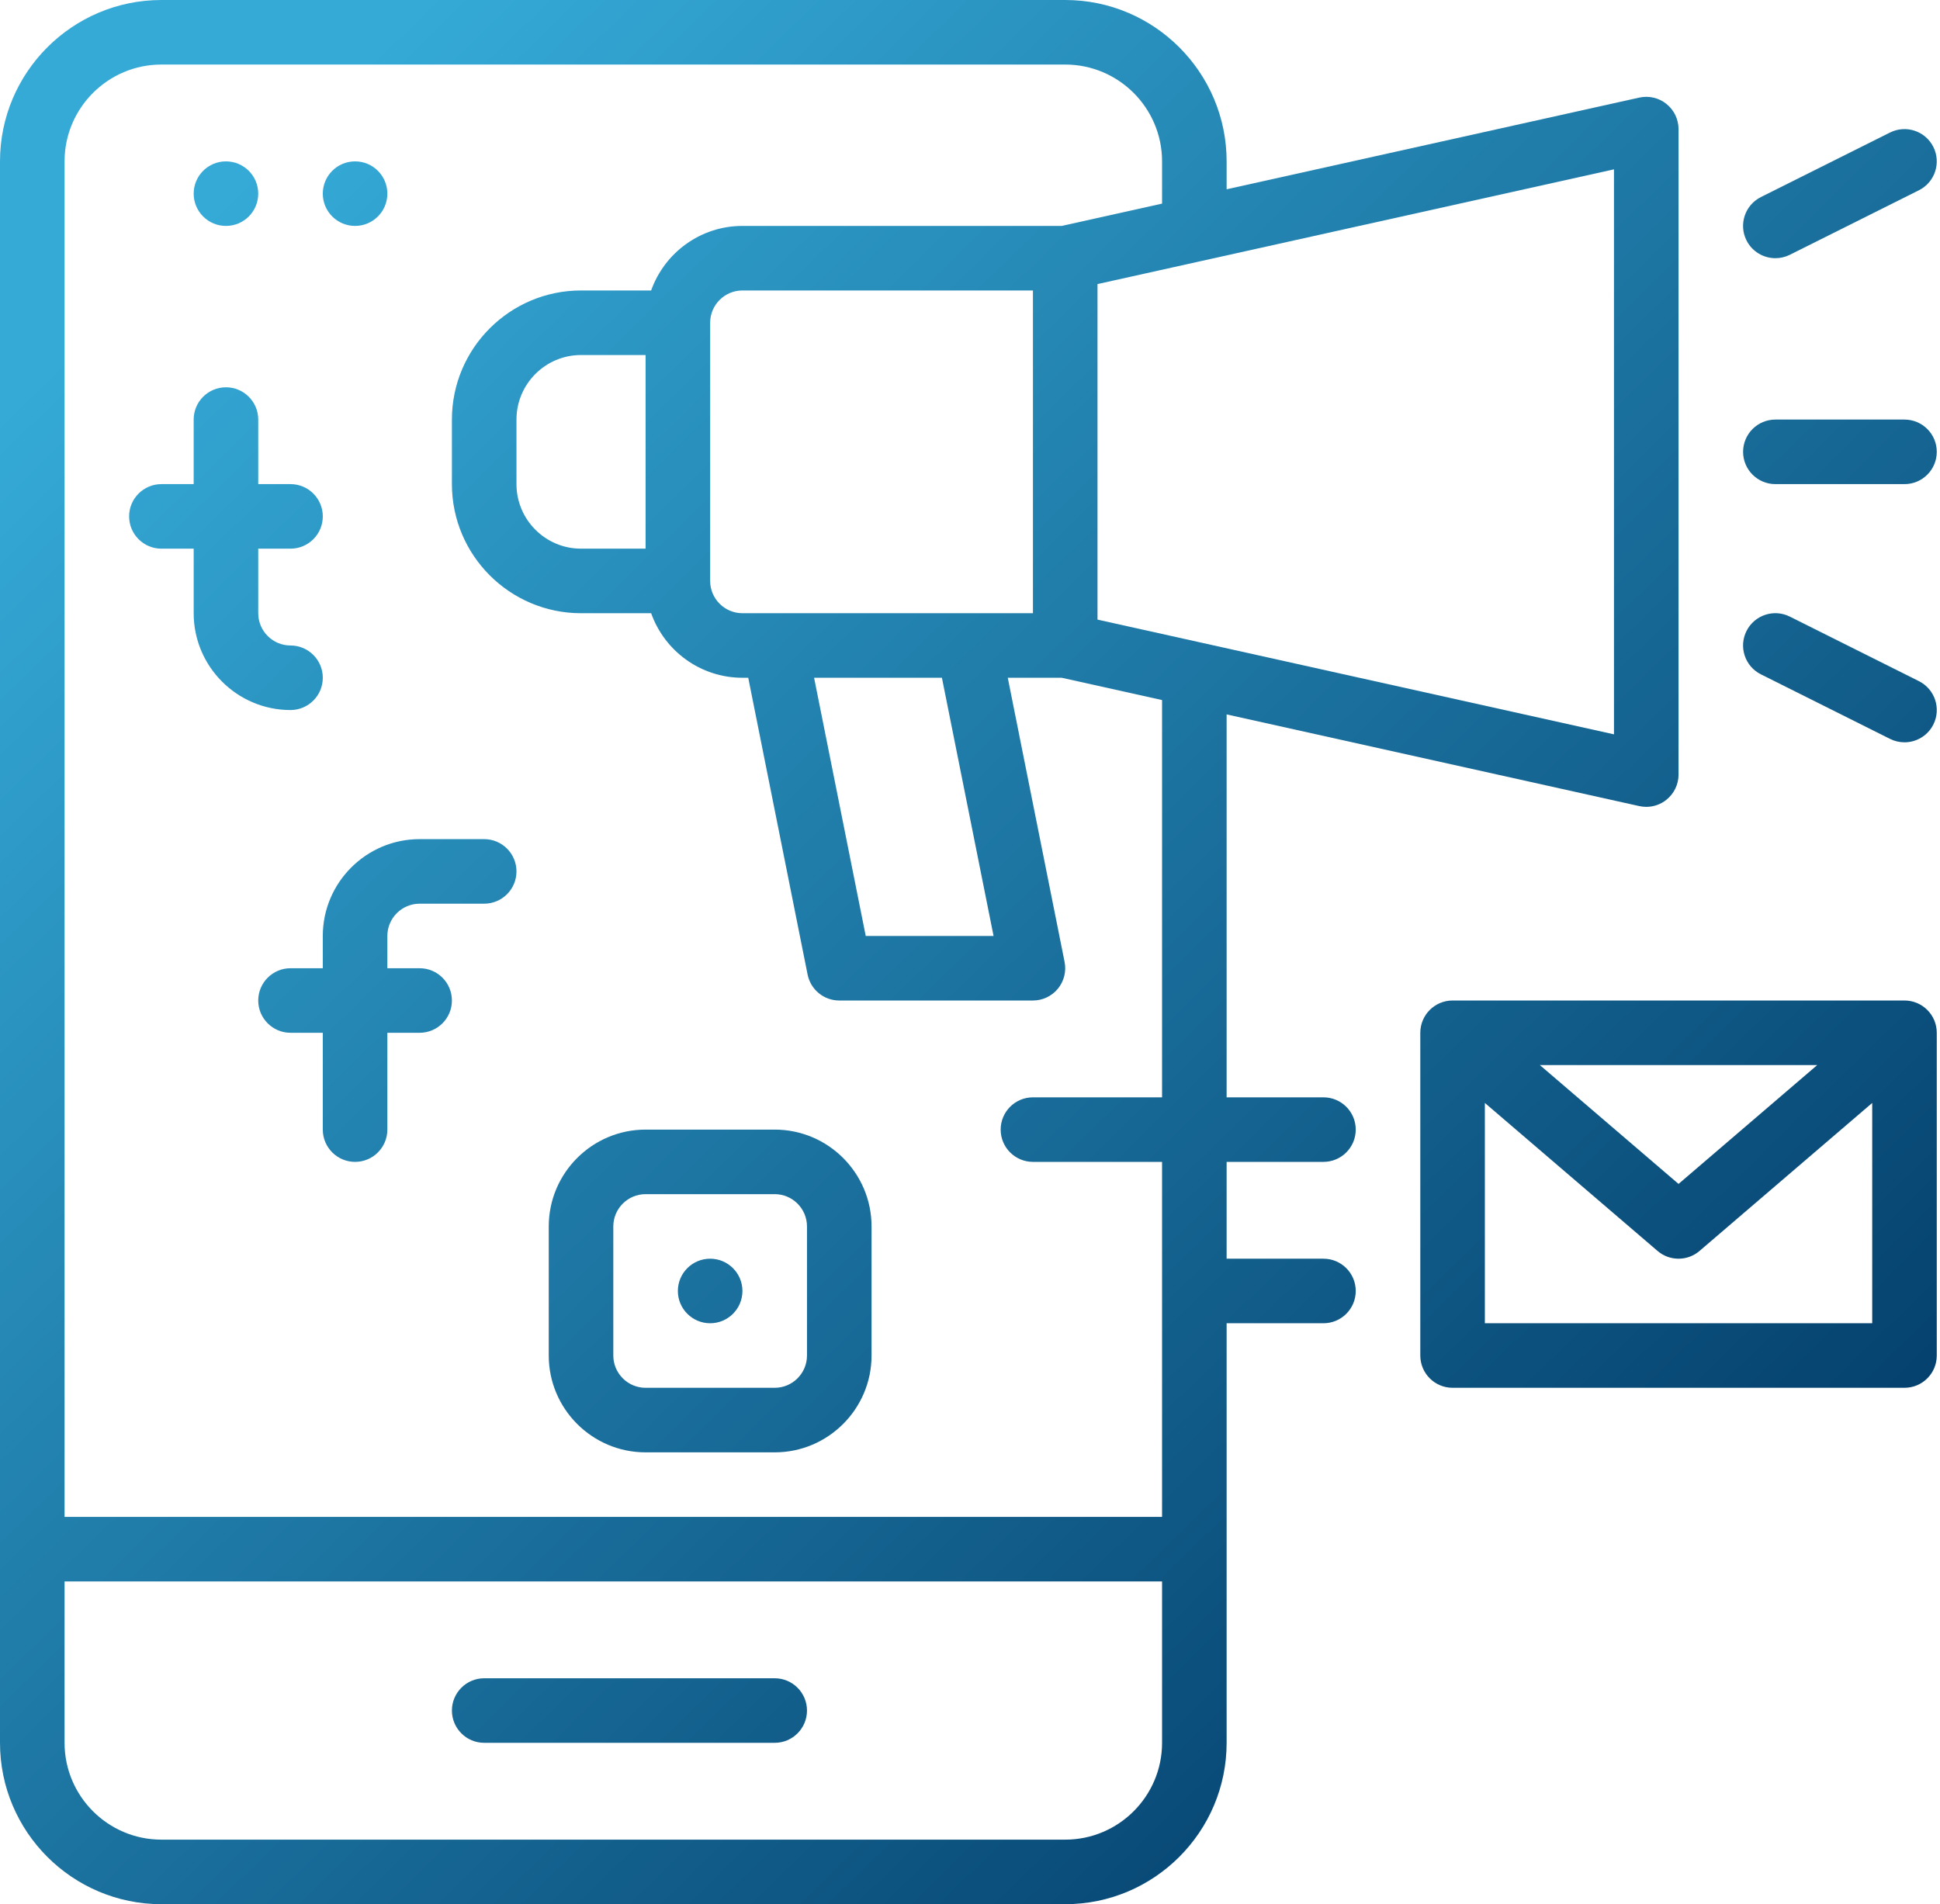 <?xml version="1.0" encoding="UTF-8" standalone="no"?><svg xmlns="http://www.w3.org/2000/svg" xmlns:xlink="http://www.w3.org/1999/xlink" fill="#000000" height="59" preserveAspectRatio="xMidYMid meet" version="1" viewBox="2.0 2.0 60.1 59.0" width="60.1" zoomAndPan="magnify"><g><linearGradient gradientUnits="userSpaceOnUse" id="a" x1="20.018" x2="85.757" xlink:actuate="onLoad" xlink:show="other" xlink:type="simple" y1="-23.91" y2="43.395"><stop offset="0.161" stop-color="#35aad7"/><stop offset="0.859" stop-color="#033d6a"/></linearGradient><path d="M57,15c-0.552,0-1,0.448-1,1s0.448,1,1,1h4c0.552,0,1-0.448,1-1s-0.448-1-1-1H57z" fill="url(#a)"/><linearGradient gradientUnits="userSpaceOnUse" id="b" x1="24.017" x2="89.756" xlink:actuate="onLoad" xlink:show="other" xlink:type="simple" y1="-27.816" y2="39.489"><stop offset="0.161" stop-color="#35aad7"/><stop offset="0.859" stop-color="#033d6a"/></linearGradient><path d="M57.001,10c0.15,0,0.303-0.034,0.446-0.105l4-2c0.494-0.247,0.694-0.848,0.447-1.342 c-0.247-0.494-0.847-0.694-1.342-0.447l-4,2c-0.494,0.247-0.694,0.848-0.447,1.342C56.281,9.798,56.634,10,57.001,10z" fill="url(#b)"/><linearGradient gradientUnits="userSpaceOnUse" id="c" x1="16.519" x2="82.258" xlink:actuate="onLoad" xlink:show="other" xlink:type="simple" y1="-20.492" y2="46.812"><stop offset="0.161" stop-color="#35aad7"/><stop offset="0.859" stop-color="#033d6a"/></linearGradient><path d="M61.447,23.105l-4-2c-0.495-0.248-1.095-0.046-1.342,0.447c-0.247,0.494-0.047,1.095,0.447,1.342 l4,2C60.696,24.966,60.849,25,60.999,25c0.367,0,0.72-0.202,0.896-0.553C62.142,23.953,61.941,23.353,61.447,23.105z" fill="url(#c)"/><linearGradient gradientUnits="userSpaceOnUse" id="d" x1="5.963" x2="71.702" xlink:actuate="onLoad" xlink:show="other" xlink:type="simple" y1="-10.181" y2="57.123"><stop offset="0.161" stop-color="#35aad7"/><stop offset="0.859" stop-color="#033d6a"/></linearGradient><path d="M61,33H47c-0.552,0-1,0.448-1,1v10c0,0.552,0.448,1,1,1h14c0.552,0,1-0.448,1-1V34 C62,33.448,61.552,33,61,33z M58.297,35L54,38.683L49.703,35H58.297z M48,43v-6.826l5.349,4.585C53.537,40.92,53.768,41,54,41 s0.463-0.08,0.651-0.241L60,36.174V43H48z" fill="url(#d)"/><linearGradient gradientUnits="userSpaceOnUse" id="e" x1="-3.751" x2="61.989" xlink:actuate="onLoad" xlink:show="other" xlink:type="simple" y1="-0.694" y2="66.611"><stop offset="0.161" stop-color="#35aad7"/><stop offset="0.859" stop-color="#033d6a"/></linearGradient><path d="M43,38c0.552,0,1-0.448,1-1s-0.448-1-1-1h-3V24.135l12.783,2.841C52.855,26.992,52.928,27,53,27 c0.226,0,0.447-0.076,0.625-0.22C53.862,26.59,54,26.303,54,26V6c0-0.303-0.138-0.59-0.375-0.78 C53.39,5.03,53.08,4.958,52.783,5.024L40,7.865V7c0-2.757-2.243-5-5-5H7C4.243,2,2,4.243,2,7v49c0,2.757,2.243,5,5,5h28 c2.757,0,5-2.243,5-5V43h3c0.552,0,1-0.448,1-1s-0.448-1-1-1h-3v-3H43z M52,24.753l-12.772-2.838 c-0.01-0.002-0.021-0.005-0.032-0.007L36,21.198V10.802l3.196-0.71c0.011-0.002,0.021-0.005,0.032-0.007L52,7.247V24.753z M38,56 c0,1.654-1.346,3-3,3H7c-1.654,0-3-1.346-3-3v-5h34V56z M38,49H4V7c0-1.654,1.346-3,3-3h28c1.654,0,3,1.346,3,3v1.309L34.891,9H25 c-1.304,0-2.415,0.836-2.828,2H20c-2.206,0-4,1.794-4,4v2c0,2.206,1.794,4,4,4h2.172c0.413,1.164,1.524,2,2.828,2h0.18l1.839,9.196 C27.113,32.664,27.523,33,28,33h6c0.3,0,0.583-0.134,0.773-0.366c0.19-0.231,0.266-0.536,0.207-0.83L33.22,23h1.671L38,23.691V36 h-4c-0.552,0-1,0.448-1,1s0.448,1,1,1h4V49z M32.78,31h-3.96l-1.6-8h3.96L32.78,31z M25,21c-0.551,0-1-0.449-1-1v-8 c0-0.551,0.449-1,1-1h9v10H25z M20,19c-1.103,0-2-0.897-2-2v-2c0-1.103,0.897-2,2-2h2v6H20z" fill="url(#e)"/><linearGradient gradientUnits="userSpaceOnUse" id="f" x1="-10.997" x2="54.742" xlink:actuate="onLoad" xlink:show="other" xlink:type="simple" y1="6.384" y2="73.689"><stop offset="0.161" stop-color="#35aad7"/><stop offset="0.859" stop-color="#033d6a"/></linearGradient><path d="M17,28h-2c-1.654,0-3,1.346-3,3v1h-1c-0.552,0-1,0.448-1,1s0.448,1,1,1h1v3c0,0.552,0.448,1,1,1 s1-0.448,1-1v-3h1c0.552,0,1-0.448,1-1s-0.448-1-1-1h-1v-1c0-0.551,0.449-1,1-1h2c0.552,0,1-0.448,1-1S17.552,28,17,28z" fill="url(#f)"/><linearGradient gradientUnits="userSpaceOnUse" id="g" x1="-10.89" x2="54.849" xlink:actuate="onLoad" xlink:show="other" xlink:type="simple" y1="6.28" y2="73.584"><stop offset="0.161" stop-color="#35aad7"/><stop offset="0.859" stop-color="#033d6a"/></linearGradient><path d="M26,37h-4c-1.654,0-3,1.346-3,3v4c0,1.654,1.346,3,3,3h4c1.654,0,3-1.346,3-3v-4 C29,38.346,27.654,37,26,37z M27,44c0,0.551-0.449,1-1,1h-4c-0.551,0-1-0.449-1-1v-4c0-0.551,0.449-1,1-1h4c0.551,0,1,0.449,1,1V44 z" fill="url(#g)"/><linearGradient gradientUnits="userSpaceOnUse" id="h" x1="-10.89" x2="54.849" xlink:actuate="onLoad" xlink:show="other" xlink:type="simple" y1="6.28" y2="73.584"><stop offset="0.161" stop-color="#35aad7"/><stop offset="0.859" stop-color="#033d6a"/></linearGradient><circle cx="24" cy="42" fill="url(#h)" r="1"/><linearGradient gradientUnits="userSpaceOnUse" id="i" x1="-6.773" x2="58.967" xlink:actuate="onLoad" xlink:show="other" xlink:type="simple" y1="2.258" y2="69.563"><stop offset="0.161" stop-color="#35aad7"/><stop offset="0.859" stop-color="#033d6a"/></linearGradient><path d="M12,23c0-0.552-0.448-1-1-1c-0.551,0-1-0.449-1-1v-2h1c0.552,0,1-0.448,1-1s-0.448-1-1-1h-1v-2 c0-0.552-0.448-1-1-1s-1,0.448-1,1v2H7c-0.552,0-1,0.448-1,1s0.448,1,1,1h1v2c0,1.654,1.346,3,3,3C11.552,24,12,23.552,12,23z" fill="url(#i)"/><linearGradient gradientUnits="userSpaceOnUse" id="j" x1="-18.667" x2="47.072" xlink:actuate="onLoad" xlink:show="other" xlink:type="simple" y1="13.876" y2="81.181"><stop offset="0.161" stop-color="#35aad7"/><stop offset="0.859" stop-color="#033d6a"/></linearGradient><path d="M17,56h9c0.552,0,1-0.448,1-1s-0.448-1-1-1h-9c-0.552,0-1,0.448-1,1S16.448,56,17,56z" fill="url(#j)"/><linearGradient gradientUnits="userSpaceOnUse" id="k" x1="-1.571" x2="64.168" xlink:actuate="onLoad" xlink:show="other" xlink:type="simple" y1="-2.823" y2="64.482"><stop offset="0.161" stop-color="#35aad7"/><stop offset="0.859" stop-color="#033d6a"/></linearGradient><circle cx="9" cy="8" fill="url(#k)" r="1"/><linearGradient gradientUnits="userSpaceOnUse" id="l" x1="0.476" x2="66.215" xlink:actuate="onLoad" xlink:show="other" xlink:type="simple" y1="-4.822" y2="62.482"><stop offset="0.161" stop-color="#35aad7"/><stop offset="0.859" stop-color="#033d6a"/></linearGradient><circle cx="13" cy="8" fill="url(#l)" r="1"/></g></svg>